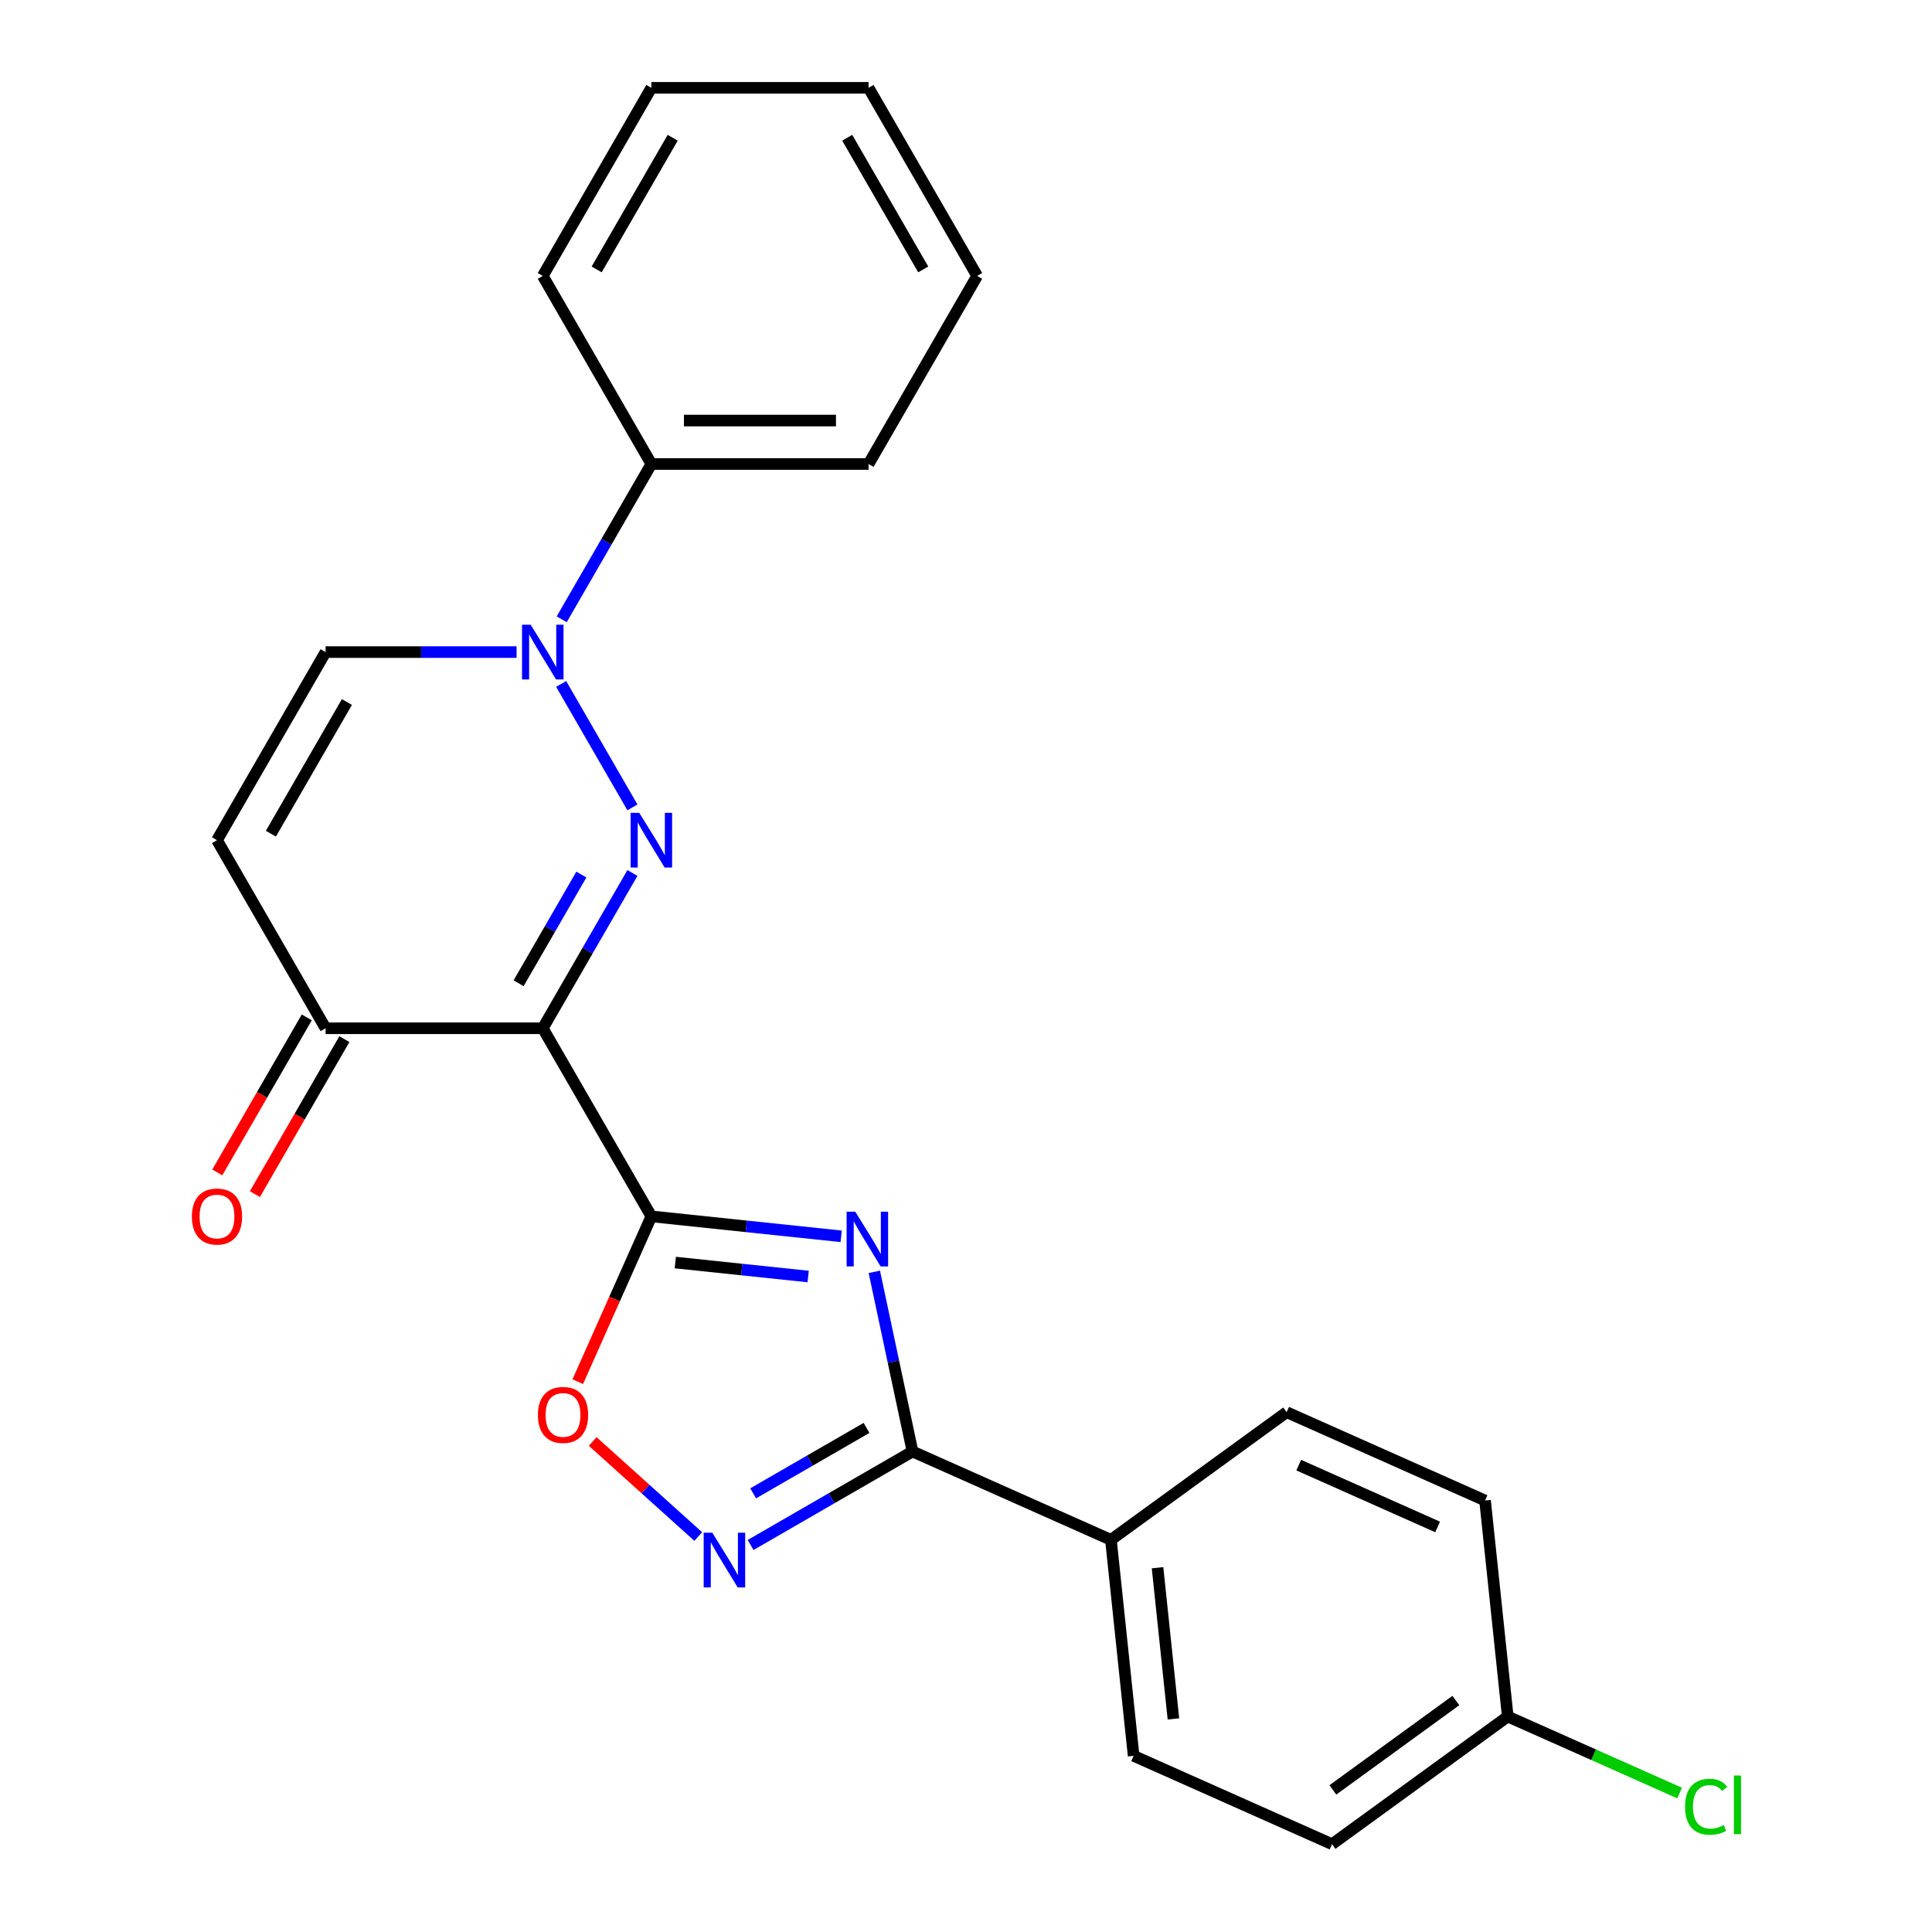 <?xml version='1.0' encoding='iso-8859-1'?>
<svg version='1.1' baseProfile='full'
              xmlns='http://www.w3.org/2000/svg'
                      xmlns:rdkit='http://www.rdkit.org/xml'
                      xmlns:xlink='http://www.w3.org/1999/xlink'
                  xml:space='preserve'
width='1000px' height='1000px' viewBox='0 0 1000 1000'>
<!-- END OF HEADER -->
<rect style='opacity:1.0;fill:#FFFFFF;stroke:none' width='1000' height='1000' x='0' y='0'> </rect>
<path class='bond-0' d='M 337.144,629.587 L 280.936,532.231' style='fill:none;fill-rule:evenodd;stroke:#000000;stroke-width:6px;stroke-linecap:butt;stroke-linejoin:miter;stroke-opacity:1' />
<path class='bond-2' d='M 337.144,629.587 L 386.269,634.75' style='fill:none;fill-rule:evenodd;stroke:#000000;stroke-width:6px;stroke-linecap:butt;stroke-linejoin:miter;stroke-opacity:1' />
<path class='bond-2' d='M 386.269,634.75 L 435.394,639.913' style='fill:none;fill-rule:evenodd;stroke:#0000FF;stroke-width:6px;stroke-linecap:butt;stroke-linejoin:miter;stroke-opacity:1' />
<path class='bond-2' d='M 349.531,653.496 L 383.919,657.11' style='fill:none;fill-rule:evenodd;stroke:#000000;stroke-width:6px;stroke-linecap:butt;stroke-linejoin:miter;stroke-opacity:1' />
<path class='bond-2' d='M 383.919,657.11 L 418.306,660.724' style='fill:none;fill-rule:evenodd;stroke:#0000FF;stroke-width:6px;stroke-linecap:butt;stroke-linejoin:miter;stroke-opacity:1' />
<path class='bond-6' d='M 337.144,629.587 L 318.096,672.37' style='fill:none;fill-rule:evenodd;stroke:#000000;stroke-width:6px;stroke-linecap:butt;stroke-linejoin:miter;stroke-opacity:1' />
<path class='bond-6' d='M 318.096,672.37 L 299.047,715.154' style='fill:none;fill-rule:evenodd;stroke:#FF0000;stroke-width:6px;stroke-linecap:butt;stroke-linejoin:miter;stroke-opacity:1' />
<path class='bond-1' d='M 280.936,532.231 L 304.141,492.039' style='fill:none;fill-rule:evenodd;stroke:#000000;stroke-width:6px;stroke-linecap:butt;stroke-linejoin:miter;stroke-opacity:1' />
<path class='bond-1' d='M 304.141,492.039 L 327.346,451.846' style='fill:none;fill-rule:evenodd;stroke:#0000FF;stroke-width:6px;stroke-linecap:butt;stroke-linejoin:miter;stroke-opacity:1' />
<path class='bond-1' d='M 268.426,508.932 L 284.67,480.797' style='fill:none;fill-rule:evenodd;stroke:#000000;stroke-width:6px;stroke-linecap:butt;stroke-linejoin:miter;stroke-opacity:1' />
<path class='bond-1' d='M 284.67,480.797 L 300.914,452.663' style='fill:none;fill-rule:evenodd;stroke:#0000FF;stroke-width:6px;stroke-linecap:butt;stroke-linejoin:miter;stroke-opacity:1' />
<path class='bond-7' d='M 280.936,532.231 L 168.52,532.231' style='fill:none;fill-rule:evenodd;stroke:#000000;stroke-width:6px;stroke-linecap:butt;stroke-linejoin:miter;stroke-opacity:1' />
<path class='bond-3' d='M 327.346,417.906 L 290.451,354.001' style='fill:none;fill-rule:evenodd;stroke:#0000FF;stroke-width:6px;stroke-linecap:butt;stroke-linejoin:miter;stroke-opacity:1' />
<path class='bond-4' d='M 452.552,658.308 L 462.434,704.803' style='fill:none;fill-rule:evenodd;stroke:#0000FF;stroke-width:6px;stroke-linecap:butt;stroke-linejoin:miter;stroke-opacity:1' />
<path class='bond-4' d='M 462.434,704.803 L 472.317,751.297' style='fill:none;fill-rule:evenodd;stroke:#000000;stroke-width:6px;stroke-linecap:butt;stroke-linejoin:miter;stroke-opacity:1' />
<path class='bond-11' d='M 290.734,320.55 L 313.939,280.358' style='fill:none;fill-rule:evenodd;stroke:#0000FF;stroke-width:6px;stroke-linecap:butt;stroke-linejoin:miter;stroke-opacity:1' />
<path class='bond-11' d='M 313.939,280.358 L 337.144,240.165' style='fill:none;fill-rule:evenodd;stroke:#000000;stroke-width:6px;stroke-linecap:butt;stroke-linejoin:miter;stroke-opacity:1' />
<path class='bond-25' d='M 267.385,337.521 L 217.952,337.521' style='fill:none;fill-rule:evenodd;stroke:#0000FF;stroke-width:6px;stroke-linecap:butt;stroke-linejoin:miter;stroke-opacity:1' />
<path class='bond-25' d='M 217.952,337.521 L 168.52,337.521' style='fill:none;fill-rule:evenodd;stroke:#000000;stroke-width:6px;stroke-linecap:butt;stroke-linejoin:miter;stroke-opacity:1' />
<path class='bond-10' d='M 472.317,751.297 L 575.015,797.021' style='fill:none;fill-rule:evenodd;stroke:#000000;stroke-width:6px;stroke-linecap:butt;stroke-linejoin:miter;stroke-opacity:1' />
<path class='bond-24' d='M 472.317,751.297 L 430.415,775.49' style='fill:none;fill-rule:evenodd;stroke:#000000;stroke-width:6px;stroke-linecap:butt;stroke-linejoin:miter;stroke-opacity:1' />
<path class='bond-24' d='M 430.415,775.49 L 388.512,799.682' style='fill:none;fill-rule:evenodd;stroke:#0000FF;stroke-width:6px;stroke-linecap:butt;stroke-linejoin:miter;stroke-opacity:1' />
<path class='bond-24' d='M 448.505,739.084 L 419.173,756.019' style='fill:none;fill-rule:evenodd;stroke:#000000;stroke-width:6px;stroke-linecap:butt;stroke-linejoin:miter;stroke-opacity:1' />
<path class='bond-24' d='M 419.173,756.019 L 389.841,772.953' style='fill:none;fill-rule:evenodd;stroke:#0000FF;stroke-width:6px;stroke-linecap:butt;stroke-linejoin:miter;stroke-opacity:1' />
<path class='bond-5' d='M 361.411,795.305 L 334.093,770.707' style='fill:none;fill-rule:evenodd;stroke:#0000FF;stroke-width:6px;stroke-linecap:butt;stroke-linejoin:miter;stroke-opacity:1' />
<path class='bond-5' d='M 334.093,770.707 L 306.775,746.11' style='fill:none;fill-rule:evenodd;stroke:#FF0000;stroke-width:6px;stroke-linecap:butt;stroke-linejoin:miter;stroke-opacity:1' />
<path class='bond-8' d='M 168.52,532.231 L 112.311,434.876' style='fill:none;fill-rule:evenodd;stroke:#000000;stroke-width:6px;stroke-linecap:butt;stroke-linejoin:miter;stroke-opacity:1' />
<path class='bond-12' d='M 158.784,526.611 L 135.625,566.723' style='fill:none;fill-rule:evenodd;stroke:#000000;stroke-width:6px;stroke-linecap:butt;stroke-linejoin:miter;stroke-opacity:1' />
<path class='bond-12' d='M 135.625,566.723 L 112.466,606.836' style='fill:none;fill-rule:evenodd;stroke:#FF0000;stroke-width:6px;stroke-linecap:butt;stroke-linejoin:miter;stroke-opacity:1' />
<path class='bond-12' d='M 178.255,537.852 L 155.096,577.965' style='fill:none;fill-rule:evenodd;stroke:#000000;stroke-width:6px;stroke-linecap:butt;stroke-linejoin:miter;stroke-opacity:1' />
<path class='bond-12' d='M 155.096,577.965 L 131.937,618.077' style='fill:none;fill-rule:evenodd;stroke:#FF0000;stroke-width:6px;stroke-linecap:butt;stroke-linejoin:miter;stroke-opacity:1' />
<path class='bond-9' d='M 112.311,434.876 L 168.52,337.521' style='fill:none;fill-rule:evenodd;stroke:#000000;stroke-width:6px;stroke-linecap:butt;stroke-linejoin:miter;stroke-opacity:1' />
<path class='bond-9' d='M 140.214,431.514 L 179.559,363.366' style='fill:none;fill-rule:evenodd;stroke:#000000;stroke-width:6px;stroke-linecap:butt;stroke-linejoin:miter;stroke-opacity:1' />
<path class='bond-13' d='M 575.015,797.021 L 586.765,908.822' style='fill:none;fill-rule:evenodd;stroke:#000000;stroke-width:6px;stroke-linecap:butt;stroke-linejoin:miter;stroke-opacity:1' />
<path class='bond-13' d='M 599.137,811.441 L 607.363,889.701' style='fill:none;fill-rule:evenodd;stroke:#000000;stroke-width:6px;stroke-linecap:butt;stroke-linejoin:miter;stroke-opacity:1' />
<path class='bond-14' d='M 575.015,797.021 L 665.961,730.944' style='fill:none;fill-rule:evenodd;stroke:#000000;stroke-width:6px;stroke-linecap:butt;stroke-linejoin:miter;stroke-opacity:1' />
<path class='bond-19' d='M 337.144,240.165 L 449.56,240.165' style='fill:none;fill-rule:evenodd;stroke:#000000;stroke-width:6px;stroke-linecap:butt;stroke-linejoin:miter;stroke-opacity:1' />
<path class='bond-19' d='M 354.006,217.682 L 432.698,217.682' style='fill:none;fill-rule:evenodd;stroke:#000000;stroke-width:6px;stroke-linecap:butt;stroke-linejoin:miter;stroke-opacity:1' />
<path class='bond-20' d='M 337.144,240.165 L 280.936,142.81' style='fill:none;fill-rule:evenodd;stroke:#000000;stroke-width:6px;stroke-linecap:butt;stroke-linejoin:miter;stroke-opacity:1' />
<path class='bond-17' d='M 586.765,908.822 L 689.463,954.545' style='fill:none;fill-rule:evenodd;stroke:#000000;stroke-width:6px;stroke-linecap:butt;stroke-linejoin:miter;stroke-opacity:1' />
<path class='bond-16' d='M 665.961,730.944 L 768.659,776.668' style='fill:none;fill-rule:evenodd;stroke:#000000;stroke-width:6px;stroke-linecap:butt;stroke-linejoin:miter;stroke-opacity:1' />
<path class='bond-16' d='M 672.221,758.343 L 744.109,790.349' style='fill:none;fill-rule:evenodd;stroke:#000000;stroke-width:6px;stroke-linecap:butt;stroke-linejoin:miter;stroke-opacity:1' />
<path class='bond-15' d='M 780.409,888.469 L 768.659,776.668' style='fill:none;fill-rule:evenodd;stroke:#000000;stroke-width:6px;stroke-linecap:butt;stroke-linejoin:miter;stroke-opacity:1' />
<path class='bond-18' d='M 780.409,888.469 L 824.893,908.274' style='fill:none;fill-rule:evenodd;stroke:#000000;stroke-width:6px;stroke-linecap:butt;stroke-linejoin:miter;stroke-opacity:1' />
<path class='bond-18' d='M 824.893,908.274 L 869.376,928.079' style='fill:none;fill-rule:evenodd;stroke:#00CC00;stroke-width:6px;stroke-linecap:butt;stroke-linejoin:miter;stroke-opacity:1' />
<path class='bond-26' d='M 780.409,888.469 L 689.463,954.545' style='fill:none;fill-rule:evenodd;stroke:#000000;stroke-width:6px;stroke-linecap:butt;stroke-linejoin:miter;stroke-opacity:1' />
<path class='bond-26' d='M 753.552,880.191 L 689.889,926.445' style='fill:none;fill-rule:evenodd;stroke:#000000;stroke-width:6px;stroke-linecap:butt;stroke-linejoin:miter;stroke-opacity:1' />
<path class='bond-22' d='M 449.56,240.165 L 505.768,142.81' style='fill:none;fill-rule:evenodd;stroke:#000000;stroke-width:6px;stroke-linecap:butt;stroke-linejoin:miter;stroke-opacity:1' />
<path class='bond-21' d='M 280.936,142.81 L 337.144,45.455' style='fill:none;fill-rule:evenodd;stroke:#000000;stroke-width:6px;stroke-linecap:butt;stroke-linejoin:miter;stroke-opacity:1' />
<path class='bond-21' d='M 308.838,139.448 L 348.184,71.299' style='fill:none;fill-rule:evenodd;stroke:#000000;stroke-width:6px;stroke-linecap:butt;stroke-linejoin:miter;stroke-opacity:1' />
<path class='bond-23' d='M 337.144,45.455 L 449.56,45.455' style='fill:none;fill-rule:evenodd;stroke:#000000;stroke-width:6px;stroke-linecap:butt;stroke-linejoin:miter;stroke-opacity:1' />
<path class='bond-27' d='M 505.768,142.81 L 449.56,45.455' style='fill:none;fill-rule:evenodd;stroke:#000000;stroke-width:6px;stroke-linecap:butt;stroke-linejoin:miter;stroke-opacity:1' />
<path class='bond-27' d='M 477.866,139.448 L 438.52,71.299' style='fill:none;fill-rule:evenodd;stroke:#000000;stroke-width:6px;stroke-linecap:butt;stroke-linejoin:miter;stroke-opacity:1' />
<path  class='atom-2' d='M 330.884 420.716
L 340.164 435.716
Q 341.084 437.196, 342.564 439.876
Q 344.044 442.556, 344.124 442.716
L 344.124 420.716
L 347.884 420.716
L 347.884 449.036
L 344.004 449.036
L 334.044 432.636
Q 332.884 430.716, 331.644 428.516
Q 330.444 426.316, 330.084 425.636
L 330.084 449.036
L 326.404 449.036
L 326.404 420.716
L 330.884 420.716
' fill='#0000FF'/>
<path  class='atom-3' d='M 442.684 627.178
L 451.964 642.178
Q 452.884 643.658, 454.364 646.338
Q 455.844 649.018, 455.924 649.178
L 455.924 627.178
L 459.684 627.178
L 459.684 655.498
L 455.804 655.498
L 445.844 639.098
Q 444.684 637.178, 443.444 634.978
Q 442.244 632.778, 441.884 632.098
L 441.884 655.498
L 438.204 655.498
L 438.204 627.178
L 442.684 627.178
' fill='#0000FF'/>
<path  class='atom-4' d='M 274.676 323.361
L 283.956 338.361
Q 284.876 339.841, 286.356 342.521
Q 287.836 345.201, 287.916 345.361
L 287.916 323.361
L 291.676 323.361
L 291.676 351.681
L 287.796 351.681
L 277.836 335.281
Q 276.676 333.361, 275.436 331.161
Q 274.236 328.961, 273.876 328.281
L 273.876 351.681
L 270.196 351.681
L 270.196 323.361
L 274.676 323.361
' fill='#0000FF'/>
<path  class='atom-6' d='M 368.702 793.345
L 377.982 808.345
Q 378.902 809.825, 380.382 812.505
Q 381.862 815.185, 381.942 815.345
L 381.942 793.345
L 385.702 793.345
L 385.702 821.665
L 381.822 821.665
L 371.862 805.265
Q 370.702 803.345, 369.462 801.145
Q 368.262 798.945, 367.902 798.265
L 367.902 821.665
L 364.222 821.665
L 364.222 793.345
L 368.702 793.345
' fill='#0000FF'/>
<path  class='atom-7' d='M 278.42 732.364
Q 278.42 725.564, 281.78 721.764
Q 285.14 717.964, 291.42 717.964
Q 297.7 717.964, 301.06 721.764
Q 304.42 725.564, 304.42 732.364
Q 304.42 739.244, 301.02 743.164
Q 297.62 747.044, 291.42 747.044
Q 285.18 747.044, 281.78 743.164
Q 278.42 739.284, 278.42 732.364
M 291.42 743.844
Q 295.74 743.844, 298.06 740.964
Q 300.42 738.044, 300.42 732.364
Q 300.42 726.804, 298.06 724.004
Q 295.74 721.164, 291.42 721.164
Q 287.1 721.164, 284.74 723.964
Q 282.42 726.764, 282.42 732.364
Q 282.42 738.084, 284.74 740.964
Q 287.1 743.844, 291.42 743.844
' fill='#FF0000'/>
<path  class='atom-13' d='M 99.311 629.667
Q 99.311 622.867, 102.671 619.067
Q 106.031 615.267, 112.311 615.267
Q 118.591 615.267, 121.951 619.067
Q 125.311 622.867, 125.311 629.667
Q 125.311 636.547, 121.911 640.467
Q 118.511 644.347, 112.311 644.347
Q 106.071 644.347, 102.671 640.467
Q 99.311 636.587, 99.311 629.667
M 112.311 641.147
Q 116.631 641.147, 118.951 638.267
Q 121.311 635.347, 121.311 629.667
Q 121.311 624.107, 118.951 621.307
Q 116.631 618.467, 112.311 618.467
Q 107.991 618.467, 105.631 621.267
Q 103.311 624.067, 103.311 629.667
Q 103.311 635.387, 105.631 638.267
Q 107.991 641.147, 112.311 641.147
' fill='#FF0000'/>
<path  class='atom-19' d='M 872.187 935.173
Q 872.187 928.133, 875.467 924.453
Q 878.787 920.733, 885.067 920.733
Q 890.907 920.733, 894.027 924.853
L 891.387 927.013
Q 889.107 924.013, 885.067 924.013
Q 880.787 924.013, 878.507 926.893
Q 876.267 929.733, 876.267 935.173
Q 876.267 940.773, 878.587 943.653
Q 880.947 946.533, 885.507 946.533
Q 888.627 946.533, 892.267 944.653
L 893.387 947.653
Q 891.907 948.613, 889.667 949.173
Q 887.427 949.733, 884.947 949.733
Q 878.787 949.733, 875.467 945.973
Q 872.187 942.213, 872.187 935.173
' fill='#00CC00'/>
<path  class='atom-19' d='M 897.467 919.013
L 901.147 919.013
L 901.147 949.373
L 897.467 949.373
L 897.467 919.013
' fill='#00CC00'/>
</svg>
